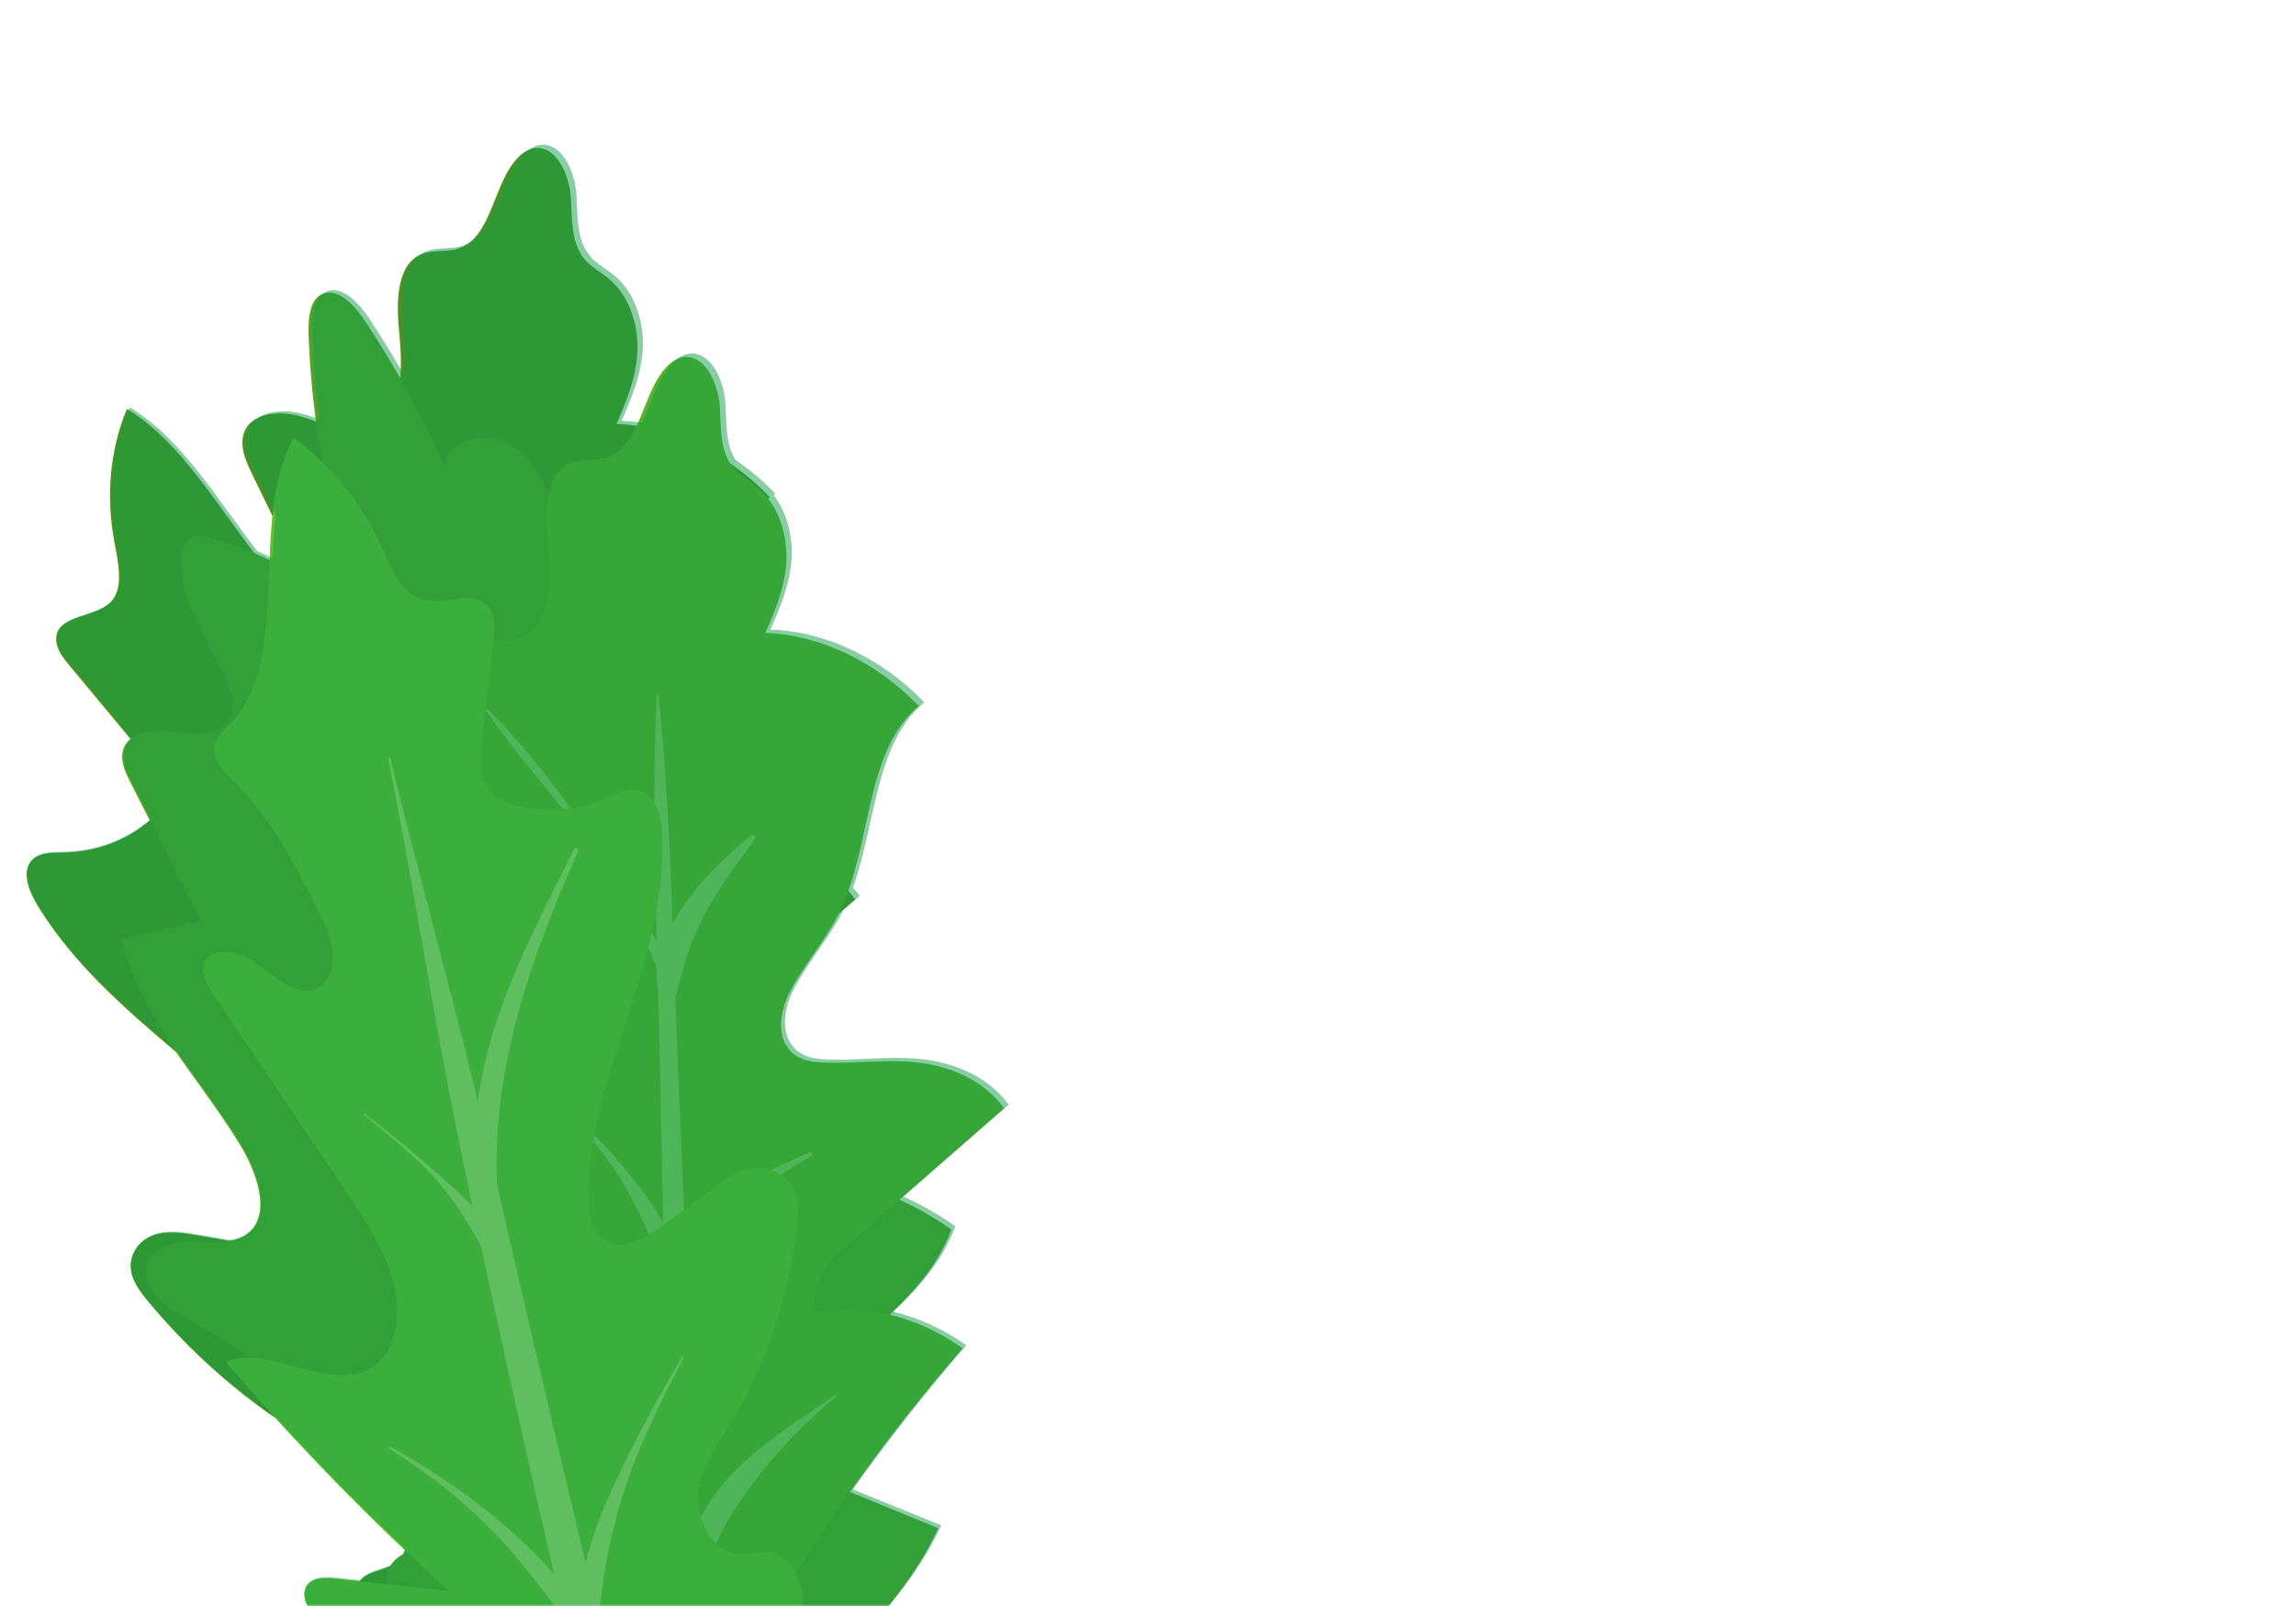 <svg width="493" height="345" viewBox="0 0 493 345" fill="none" xmlns="http://www.w3.org/2000/svg">
<mask id="mask0_1148_634" style="mask-type:alpha" maskUnits="userSpaceOnUse" x="0" y="0" width="493" height="345">
<rect width="493" height="345" fill="#D9D9D9"/>
</mask>
<g mask="url(#mask0_1148_634)">
<path d="M154.28 317.671C149.57 312.48 145.223 306.903 141.298 301.028C140.011 299.101 138.711 296.935 138.776 294.737C138.83 293.047 139.687 291.651 140.528 290.344C150.922 274.223 162.352 258.966 174.717 244.694C165.078 237.799 153.434 234.924 143.122 236.903C141.572 230.852 145.983 226.056 150.022 222.516C161.224 212.718 172.417 202.917 183.619 193.119C179.09 186.906 171.695 184.012 164.885 183.283C158.07 182.558 151.437 183.596 144.66 183.307C142.385 183.206 139.892 182.869 138.037 181.13C134.567 177.875 135.557 172.204 137.489 168.403C140.677 162.138 145.391 157.043 148.442 150.68C155.216 136.525 153.725 116.319 165.304 106.761C156.232 97.263 144.063 91.455 132.385 91.051C134.466 86.212 136.576 81.241 136.862 75.651C137.146 70.072 135.235 63.656 130.815 59.928C129.102 58.487 127.077 57.482 125.595 55.757C122.536 52.184 122.875 47.058 122.581 42.51C122.288 37.961 119.895 32.124 115.714 31.787C114.011 31.645 112.512 32.548 111.353 33.705C105.722 39.322 105.761 51.285 98.125 53.469C95.689 54.166 92.872 53.629 90.532 54.57C85.296 56.66 85.039 64.456 85.676 70.869C86.496 79.072 86.672 89.245 79.995 91.967C75.365 93.856 69.781 90.97 64.584 89.431C59.391 87.898 52.661 88.86 52.081 94.365C51.809 96.938 53.062 99.626 54.266 102.103C61.665 117.298 69.064 132.493 76.463 147.688C79.623 154.183 82.235 163.491 76.876 166.393C71.061 169.551 63.163 160.642 56.629 162.134C51.797 163.241 50.129 169.896 51.82 175.381C53.514 180.873 57.556 185.384 61.435 189.627C67.825 196.614 74.206 203.597 80.596 210.584C83.316 213.558 86.159 216.745 87.252 220.609C88.346 224.473 86.857 229.102 83.358 229.453C80.463 229.746 77.682 227.203 74.9 225.623C72.112 224.045 67.93 224.078 67.627 227.226C67.526 228.272 67.926 229.372 68.39 230.391C71.322 236.824 76.815 241.596 81.936 246.302C87.057 251.008 92.299 256.384 94.199 263.115C96.104 269.843 92.888 277.871 86.661 277.634C84.761 277.562 82.584 276.795 81.138 277.906C78.913 279.61 80.464 283.738 82.119 286.606C85.669 292.734 89.21 298.858 92.755 304.988C95.854 310.337 98.999 315.817 100.46 321.726C101.556 326.171 101.654 330.665 102.09 335.14C103.431 348.773 108.002 362.335 109.706 375.979C110.604 383.15 110.499 457.055 123.044 453.041C129.728 450.897 125.776 424.197 125.474 418.401C124.563 400.735 126.29 383.374 130.553 367.119C135.36 348.786 143.367 331.87 154.271 317.668L154.28 317.671Z" fill="#4F8E26"/>
<path d="M158.562 451.856C155.243 448.938 151.682 446.283 148.871 442.779C145.356 438.394 143.287 433.014 141.285 427.762C135.452 412.445 129.359 396.757 119.068 383.988C110.529 373.396 99.564 365.444 88.377 358.687C84.776 356.514 80.989 354.316 78.4 350.772C75.811 347.227 74.912 341.865 77.561 339.21C79.57 337.199 82.905 337.296 85.115 335.539C88.865 332.555 87.683 325.355 84.139 320.97C80.595 316.586 75.531 314.211 70.795 311.672C56.272 303.867 42.873 292.819 31.826 279.526C30.186 277.557 28.526 275.37 28.145 272.892C27.584 269.266 30.07 266.229 33.108 265.236C36.147 264.243 39.606 264.823 42.94 265.405C48.217 266.325 53.498 267.252 58.775 268.172C63.45 268.99 69.508 268.884 70.35 264.075C70.838 261.297 69.164 258.306 67.434 255.808C51.082 232.103 23.393 219.272 8.234 194.753C6.418 191.81 4.778 187.953 6.349 185.377C7.765 183.048 10.964 183.152 13.695 183.105C20.265 182.984 26.511 180.75 31.456 176.747C32.984 175.509 34.451 173.998 34.835 171.888C35.508 168.173 32.688 164.321 30.099 161.2C25.039 155.109 19.982 149.026 14.922 142.936C13.641 141.393 12.282 139.676 12.096 137.738C11.538 131.808 20.529 133.055 23.979 129.063C26.609 126.031 25.364 120.764 24.529 116.255C22.709 106.339 23.671 96.282 27.263 87.825C46.373 99.454 54.958 129.272 75.43 135.87C77.467 136.524 79.76 137.056 81.125 138.937C82.868 141.341 82.11 144.487 81.504 147.15C79.368 156.554 80.536 166.937 81.839 177.065C82.286 180.545 82.784 184.137 84.488 187.322C86.192 190.506 89.439 193.184 92.546 192.875C97.055 192.431 98.478 186.738 100.339 182.468C102.2 178.197 108.011 174.945 110.967 179.264C112.13 180.963 112.184 183.11 112.182 185.069C112.178 201.335 112.177 217.607 112.173 233.872C112.174 240.919 112.216 248.205 114.862 255.068C117.508 261.931 123.492 268.307 130.013 268.691C140.523 269.313 145.693 255.214 156.028 254.57C153.227 276.019 148.906 297 143.092 317.266C149.621 313.148 156.145 309.033 162.678 304.921C164.776 303.6 167.605 302.349 169.791 304.222C172.081 306.185 171.619 309.804 170.811 312.477C166.176 327.783 158.971 341.862 156.059 357.907C153.152 373.95 155.478 393.327 167.135 406.373C167.623 403.533 168.2 400.526 170.104 398.691C172.004 396.849 175.72 396.91 177.347 399.565C178.557 401.537 178.134 403.925 177.737 406.025C175.292 418.836 175.749 432.726 179.064 446.239C182.471 460.14 188.816 475.479 183.508 487.25C183.114 488.122 175.848 473.247 175.095 471.857C171.013 464.336 164.802 457.352 158.553 451.853L158.562 451.856Z" fill="#4F8E26"/>
<path d="M154.964 445.659C140.652 441.825 170.967 520.595 170.989 493.234C162.684 477.708 162.412 460.914 154.964 445.659Z" fill="#65AA39"/>
<path d="M140.722 458.629C140.786 473.999 140.512 493.931 144.348 500.757C156.993 508.477 145.918 456.112 140.722 458.629Z" fill="#65AA39"/>
<path d="M96.091 101.24C91.137 90.149 85.274 79.427 78.599 69.254C76.353 65.828 72.896 61.966 69.57 63.002C66.561 63.943 66.139 68.218 66.258 71.774C66.735 85.238 68.68 98.875 72.04 112.309C73.427 117.847 73.537 125.853 68.434 125.643C66.812 125.578 65.248 124.534 63.748 123.587C57.666 119.738 51.11 116.957 44.478 115.42C43.13 115.107 41.639 114.869 40.592 115.616C39.716 116.248 39.341 117.435 39.158 118.608C37.681 127.816 44.585 137.151 48.627 146.335C49.55 148.429 50.347 150.728 49.967 152.818C49.044 157.886 42.633 157.87 37.698 157.13C32.769 156.388 26.293 157.221 26.238 162.518C26.221 164.451 27.169 166.371 28.087 168.185C33.103 178.049 38.129 187.916 43.145 197.781C37.472 199.039 31.799 200.297 26.13 201.563C29.527 218.027 42.566 231.11 51.486 245.749C55.09 251.661 57.965 259.882 53.957 264.232C50.897 267.549 45.539 266.631 40.898 266.578C36.26 266.531 30.813 268.91 31.405 274C31.902 278.246 36.216 281.02 39.879 283.069C62.786 295.885 83.688 314.122 100.458 335.917C97.064 334.409 93.54 332.87 90.079 332.979C86.623 333.085 83.255 335.345 82.941 339.064C82.611 343.012 85.617 346.8 88.384 349.933C96.356 358.957 104.323 367.985 112.292 377.003C107.283 374.569 102.506 379.992 102.834 385.666C103.157 391.344 106.691 396.634 110.01 401.529C125.994 425.111 140.829 449.959 150.024 476.725C150.288 459.7 150.553 442.666 151.415 425.763C152.101 412.33 153.23 398.712 158.127 387.002C167.864 363.704 191.061 351.084 201.451 328.192C191.89 324.268 182.328 320.354 172.768 316.431C171.422 315.879 169.989 315.254 169.077 314C167.495 311.822 168.242 308.928 169.265 306.766C177.469 289.497 197.61 282.255 204.269 264.038C194.367 257.111 183.12 252.895 172.069 251.969C169.74 251.774 167.337 251.694 165.134 250.51C161.485 248.55 159.4 244.131 158.03 240.021C146.604 205.631 156.869 175.095 135.862 142.199C128.877 131.262 124.839 120.673 119.44 109.045C116.587 102.902 112.93 95.408 106.137 93.991C103.107 93.356 93.562 95.606 96.08 101.247L96.091 101.24Z" fill="#579E2A"/>
<path d="M186.259 362.546C181.549 357.355 177.202 351.777 173.277 345.902C171.99 343.976 170.69 341.81 170.755 339.611C170.809 337.922 171.666 336.526 172.507 335.218C182.901 319.098 194.331 303.841 206.696 289.568C197.057 282.673 185.413 279.798 175.101 281.778C173.551 275.726 177.962 270.93 182.001 267.391C193.203 257.593 204.396 247.792 215.598 237.994C211.069 231.781 203.674 228.887 196.864 228.158C190.049 227.432 183.416 228.471 176.638 228.182C174.364 228.08 171.871 227.743 170.016 226.005C166.546 222.75 167.536 217.079 169.468 213.278C172.656 207.012 177.374 201.924 180.421 195.555C187.194 181.4 185.704 161.194 197.283 151.636C188.211 142.138 176.042 136.33 164.364 135.926C166.445 131.086 168.555 126.116 168.84 120.526C169.13 114.943 167.214 108.53 162.794 104.803C161.081 103.361 159.056 102.356 157.574 100.631C154.515 97.059 154.854 91.933 154.56 87.384C154.267 82.836 151.874 76.999 147.693 76.661C145.99 76.519 144.491 77.423 143.332 78.579C137.701 84.197 137.739 96.16 130.104 98.344C127.668 99.041 124.851 98.504 122.511 99.445C117.275 101.535 117.018 109.33 117.655 115.743C118.475 123.947 118.651 134.119 111.974 136.841C107.343 138.731 101.76 135.845 96.563 134.305C91.37 132.772 84.64 133.735 84.059 139.239C83.788 141.813 85.041 144.5 86.245 146.977C93.644 162.173 101.043 177.368 108.442 192.563C111.602 199.057 114.214 208.365 108.854 211.268C103.04 214.425 95.142 205.517 88.608 207.009C83.776 208.115 82.108 214.771 83.799 220.256C85.493 225.747 89.535 230.258 93.414 234.502C99.804 241.488 106.185 248.472 112.575 255.458C115.295 258.433 118.138 261.619 119.231 265.483C120.325 269.347 118.836 273.976 115.337 274.328C112.442 274.62 109.661 272.078 106.878 270.498C104.091 268.92 99.909 268.953 99.606 272.101C99.505 273.147 99.905 274.247 100.369 275.266C103.301 281.699 108.794 286.471 113.915 291.177C119.036 295.882 124.278 301.259 126.178 307.99C128.083 314.718 124.867 322.746 118.64 322.508C116.74 322.437 114.563 321.669 113.117 322.78C110.892 324.484 112.443 328.612 114.098 331.481C117.648 337.609 121.189 343.733 124.734 349.863C127.833 355.211 130.978 360.691 132.439 366.601C133.535 371.046 133.633 375.54 134.069 380.014C135.41 393.648 139.981 407.21 141.685 420.854C142.583 428.024 142.478 501.93 155.023 497.916C161.707 495.771 157.755 469.072 157.453 463.276C156.542 445.61 158.269 428.249 162.532 411.994C167.339 393.66 175.346 376.744 186.25 362.542L186.259 362.546Z" fill="#60AD2D"/>
<path d="M173.846 247.465C165.122 251.4 156.457 255.08 150.228 262.86C149.247 264.081 148.205 265.593 147.229 267.297C146.636 254.288 146.059 241.278 145.524 228.28C145.324 223.43 145.151 218.574 144.981 213.725C144.986 213.722 144.99 213.702 144.997 213.689C145.164 213.592 145.279 213.42 145.279 213.137C145.281 213.101 145.273 213.062 145.274 213.026C146.018 211.113 146.383 209.049 146.984 206.955C147.93 203.673 149.233 200.608 150.68 197.626C153.744 191.326 158.089 185.81 162.056 180.248C162.383 179.786 161.728 179.027 161.29 179.387C155.704 184.017 150.414 188.978 146.291 195.274C145.688 196.197 145.051 197.227 144.437 198.35C143.845 182.095 143.092 165.819 141.417 149.503C141.387 149.247 141.019 149.214 141.005 149.46C140.17 166.806 140.54 184.398 141.017 201.981C140.192 200.572 139.371 199.231 138.684 198.006C135.608 192.556 132.188 187.27 128.617 182.134C121.5 171.891 113.533 161.029 104.758 152.338C104.519 152.105 104.232 152.431 104.415 152.695C111.299 162.703 119.699 171.594 126.647 181.609C130.289 186.854 133.629 192.247 136.559 197.932C137.904 200.548 139.124 203.219 140.259 205.922C140.55 206.617 140.819 207.326 141.083 208.037C140.93 209.519 140.976 211.01 141.301 212.47C141.369 215.05 141.446 217.634 141.509 220.208C141.853 234.367 142.109 248.514 142.405 262.666C139.555 257.402 135.44 252.405 131.993 248.432C126.306 241.875 119.776 236.354 112.671 231.934C112.639 231.917 112.621 231.963 112.653 231.98C119.881 236.831 126.427 243.111 131.552 250.583C133.906 254.017 135.891 257.726 137.698 261.46C139.402 264.979 140.618 268.887 142.612 272.239C142.747 277.964 142.896 283.689 143.061 289.414C143.275 296.496 143.508 303.584 143.75 310.676C142.632 308.951 141.452 307.262 140.167 305.634C135.977 300.301 131.494 295.887 125.661 293.084C125.467 292.994 125.379 293.265 125.558 293.382C131.316 297.146 135.958 302.579 139.542 308.713C141.093 311.377 142.552 314.113 143.958 316.861C144.248 325.151 144.551 333.451 144.869 341.751C144.518 344.662 144.581 347.633 145.214 350.573C146.265 377.066 147.419 403.57 148.589 430.074C149.768 456.775 151.027 483.474 151.864 510.135C152.056 516.241 160.07 517.163 159.611 510.955C156.119 463.643 154.034 416.424 151.929 369.234C151.509 359.846 151.074 350.459 150.639 341.071C150.78 340.416 150.93 339.764 151.098 339.129C152.489 333.869 154.578 329.043 157.393 324.687C163.69 314.944 171.171 306.95 179.77 299.666C179.888 299.562 179.728 299.337 179.602 299.428C169.777 306.329 158.644 312.55 151.965 323.237C151.284 324.32 150.615 325.475 149.967 326.679C149.293 312.324 148.615 297.961 147.953 283.599C148.529 281.475 148.806 279.207 149.428 277.047C150.612 272.956 152.535 269.461 154.653 265.994C159.299 258.407 166.601 252.298 174.19 248.315C174.63 248.087 174.296 247.24 173.828 247.458L173.846 247.465Z" fill="#91CA6C"/>
<path d="M161.666 465.235C162.849 461.322 164.394 457.534 164.795 453.324C165.289 448.054 163.944 442.511 162.617 437.115C158.737 421.371 154.861 405.184 156.35 389.814C157.591 377.056 162.478 365.599 168.271 355.09C170.134 351.708 172.149 348.23 172.327 344.071C172.504 339.911 170.15 334.872 166.294 333.658C163.37 332.732 160.518 334.2 157.569 333.589C152.554 332.544 149.375 325.787 149.896 320.501C150.418 315.216 153.438 311.059 156.07 306.888C164.152 294.092 169.351 278.926 171.193 262.777C171.466 260.388 171.636 257.793 170.518 255.478C168.886 252.084 164.941 250.472 161.719 250.866C158.497 251.26 155.817 253.192 153.259 255.08C149.204 258.065 145.148 261.049 141.096 264.041C137.506 266.686 132.167 269.1 128.621 265.263C126.575 263.053 126.281 259.749 126.323 256.858C126.692 229.453 143.299 206.832 142.147 179.215C142.01 175.899 141.181 171.864 138.302 170.269C135.705 168.828 132.976 170.241 130.575 171.333C124.781 173.949 118.04 174.583 111.392 173.143C109.342 172.699 107.175 171.988 105.605 170.305C102.846 167.353 103.043 162.829 103.48 159.039C104.325 151.644 105.169 144.258 106.015 136.862C106.232 134.99 106.407 132.931 105.43 131.169C102.448 125.779 95.349 130.581 90.006 128.534C85.945 126.98 83.947 121.876 82.029 117.616C77.812 108.233 71.086 99.871 63.016 93.99C53.178 112.02 63.146 141.531 49.188 155.748C47.798 157.161 46.11 158.572 46.025 160.773C45.91 163.591 48.413 166.012 50.499 168.085C57.862 175.39 62.919 184.913 67.706 194.266C69.35 197.476 71.02 200.821 71.399 204.297C71.777 207.773 70.522 211.446 67.633 212.467C63.45 213.947 58.879 209.575 54.761 206.626C50.643 203.676 43.68 203.248 43.631 208.232C43.614 210.192 44.822 212.084 45.968 213.793C55.488 227.953 65.003 242.116 74.528 256.282C78.646 262.416 82.874 268.776 84.588 275.853C86.302 282.93 84.821 290.95 79.369 293.976C70.58 298.866 57.835 288.726 48.455 292.441C63.439 309.962 79.479 326.429 96.395 341.675C88.305 340.789 80.213 339.913 72.122 339.026C69.52 338.744 66.324 338.823 65.519 341.362C64.679 344.018 67.191 346.981 69.461 348.973C82.451 360.382 96.963 369.657 108.883 382.426C120.803 395.196 130.104 413.02 127.591 429.204C125.505 426.938 123.24 424.555 120.507 423.74C117.774 422.924 114.575 424.513 114.711 427.495C114.813 429.711 116.579 431.616 118.152 433.28C127.775 443.42 135.504 455.708 140.526 468.841C145.695 482.356 149.134 498.328 160.647 506.377C161.496 506.97 159.122 491.015 158.967 489.491C158.119 481.251 159.446 472.607 161.666 465.235Z" fill="#68BC31"/>
<path d="M158.939 479.251C157.244 469.588 155.362 459.936 153.333 450.299C148.479 427.253 142.846 404.288 137.042 381.36C134.177 370.038 131.373 358.716 128.609 347.388C128.816 344.807 129.129 342.254 129.492 339.724C130.313 334.018 131.591 328.383 133.158 322.977C136.402 311.828 141.612 301.595 146.748 291.608C146.854 291.405 146.546 291.169 146.431 291.368C140.588 301.598 134.787 311.812 130.075 322.841C128.326 326.932 126.854 331.154 125.756 335.574C119.223 308.474 112.923 281.353 106.684 254.197C106.682 254.066 106.675 253.937 106.677 253.813C106.643 250.199 106.594 246.585 106.831 243.017C107.302 235.847 108.544 228.751 110.161 221.967C113.402 208.324 118.599 195.4 124.085 182.961C124.326 182.415 123.535 181.807 123.269 182.349C117.008 194.963 110.423 207.263 106.062 221.079C104.489 226.064 103.332 231.189 102.584 236.482C96.743 211.899 89.751 187.499 83.843 162.929C83.766 162.604 83.333 162.678 83.396 163.004C88.086 186.806 91.873 210.655 96.455 234.477C98.028 242.658 99.705 250.841 101.429 259.014C100.112 257.678 98.831 256.48 97.775 255.505C91.454 249.677 84.98 244.265 78.199 239.145C78.053 239.036 77.935 239.254 78.074 239.367C84.147 244.394 90.773 249.49 95.777 255.842C98.321 259.078 100.43 262.653 102.509 266.203C102.776 266.665 103.024 267.13 103.264 267.608C105.858 279.67 108.543 291.722 111.198 303.774C113.717 315.192 116.321 326.603 118.962 338.002C108.923 326.63 95.966 317.486 83.855 310.674C83.555 310.504 83.353 311.027 83.65 311.207C91.817 316.203 99.819 322.583 106.675 329.732C112.071 335.362 116.589 341.529 121.23 347.73C123.832 358.869 126.451 369.999 129.074 381.135C127.287 378.987 125.405 376.946 123.386 375.038C115.51 367.607 106.448 361.41 97.103 356.973C96.941 356.899 96.881 357.155 97.037 357.232C106.59 361.989 114.938 368.582 122.148 377.228C125.222 380.915 128.201 384.71 130.864 388.741C134.969 406.259 139.023 423.78 142.867 441.335C145.637 453.983 148.208 466.648 150.442 479.332C151.601 485.901 152.504 492.478 153.422 499.054C155.439 501.881 157.803 504.383 160.671 506.381C161.521 506.974 159.147 491.019 158.992 489.495C158.643 486.107 158.665 482.655 158.963 479.255L158.939 479.251Z" fill="#B1DD7B"/>
<g style="mix-blend-mode:darken" opacity="0.5">
<path d="M197.824 227.441C190.979 226.736 184.311 227.796 177.502 227.528C175.217 227.433 172.713 227.103 170.855 225.369C167.379 222.121 168.391 216.44 170.344 212.629C173.452 206.562 177.996 201.576 181.076 195.499C182.26 194.469 183.441 193.433 184.625 192.403C184.166 191.778 183.67 191.193 183.155 190.628C188.093 176.882 187.936 159.521 198.476 150.832C189.391 141.351 177.182 135.574 165.45 135.205C167.557 130.354 169.691 125.371 169.996 119.774C170.247 115.195 169.012 110.067 166.128 106.317C166.253 106.21 166.369 106.099 166.492 106.001C163.876 103.269 160.986 100.853 157.932 98.771C155.755 95.299 156.014 90.734 155.761 86.641C155.48 82.088 153.094 76.252 148.894 75.927C147.183 75.79 145.675 76.699 144.506 77.861C141.259 81.091 139.867 86.401 137.835 90.76C136.383 90.553 134.926 90.428 133.475 90.378C135.581 85.526 137.716 80.544 138.021 74.947C138.323 69.359 136.424 62.942 131.994 59.224C130.278 57.786 128.247 56.786 126.762 55.063C123.7 51.496 124.056 46.363 123.776 41.81C123.495 37.257 121.109 31.421 116.909 31.096C115.198 30.959 113.69 31.869 112.522 33.03C106.847 38.672 106.848 50.649 99.165 52.862C96.714 53.568 93.886 53.038 91.532 53.988C86.265 56.097 85.982 63.902 86.603 70.32C86.927 73.658 87.139 77.316 86.832 80.676C84.511 76.618 82.068 72.621 79.499 68.716C77.253 65.293 73.792 61.437 70.447 62.485C67.421 63.436 66.983 67.718 67.092 71.277C67.295 77.505 67.826 83.782 68.655 90.044C67.545 89.665 66.435 89.286 65.347 88.973C60.134 87.454 53.37 88.438 52.77 93.951C52.489 96.529 53.739 99.215 54.942 101.692C56.35 104.586 57.761 107.488 59.169 110.383C58.843 113.489 58.663 116.678 58.522 119.871C57.431 119.331 56.334 118.821 55.231 118.35C46.716 107.374 39.123 94.269 27.862 87.467C24.233 95.942 23.23 106.016 25.027 115.939C25.843 120.447 27.077 125.716 24.434 128.763C20.947 132.767 11.917 131.547 12.469 137.485C12.65 139.425 14.005 141.143 15.292 142.68C19.665 147.929 24.038 153.178 28.408 158.42C27.325 159.303 26.63 160.543 26.603 162.242C26.58 164.177 27.527 166.096 28.443 167.91C29.794 170.564 31.149 173.226 32.494 175.884C32.261 176.089 32.034 176.291 31.794 176.483C26.807 180.509 20.531 182.762 13.929 182.903C11.185 182.959 7.976 182.871 6.541 185.201C4.955 187.785 6.591 191.641 8.407 194.582C16.104 207.027 27.053 216.442 38.117 225.799C42.626 232.354 47.608 238.757 51.718 245.489C55.32 251.396 58.183 259.617 54.143 263.986C52.872 265.357 51.21 266.002 49.376 266.298C47.274 265.938 45.162 265.575 43.06 265.215C39.712 264.643 36.239 264.073 33.183 265.077C30.127 266.081 27.62 269.129 28.173 272.757C28.553 275.234 30.215 277.418 31.85 279.388C39.884 289.029 49.171 297.477 59.229 304.359C68.169 314.171 77.463 323.611 87.054 332.658C86.924 333.016 86.774 333.35 86.591 333.667C85.509 334.241 84.583 335.06 83.942 336.084C81.842 337.097 79.281 337.339 77.616 339C77.501 339.111 77.402 339.238 77.298 339.369C75.585 339.189 73.868 339.003 72.155 338.823C69.541 338.549 66.329 338.638 65.513 341.182C64.661 343.844 67.176 346.803 69.45 348.79C81.159 359.026 94.105 367.548 105.275 378.431C103.705 380.204 102.733 382.777 102.873 385.419C103.179 391.103 106.713 396.388 110.033 401.278C110.338 401.727 110.637 402.179 110.942 402.628C112.12 425.999 114.891 455.427 122.971 452.826C125.336 452.064 126.385 448.256 126.744 443.386C132.414 451.118 137.081 459.651 140.483 468.583C140.566 468.791 140.639 468.995 140.716 469.206C140.783 482.044 141.248 495.234 144.218 500.528C147.97 502.806 149.655 499.811 150.021 494.54C150.432 495.288 150.863 495.929 151.319 496.432C151.47 500.928 151.625 505.421 151.747 509.907C151.921 516.02 159.971 516.917 159.529 510.704C159.394 508.817 159.279 506.927 159.149 505.036C159.272 505.133 159.393 505.239 159.52 505.341C159.863 505.61 160.213 505.865 160.574 506.114C160.601 506.134 160.625 506.138 160.648 506.125C160.687 506.102 160.718 506.014 160.734 505.872C160.746 505.803 160.751 505.721 160.754 505.623C160.763 505.432 160.757 505.189 160.752 504.91C160.747 504.772 160.74 504.617 160.729 504.456C160.65 503.003 160.406 500.774 160.131 498.465C160.103 498.209 160.068 497.955 160.035 497.692C159.561 493.825 159.005 489.934 158.938 489.223C158.873 488.556 158.833 487.892 158.794 487.218C158.893 485.336 158.901 483.322 158.843 481.284C164.401 495.462 170.955 505.662 171.004 492.932C166.164 483.882 164.072 474.394 161.692 465.029C161.703 464.996 161.71 464.957 161.721 464.924C162.543 462.235 163.531 459.601 164.208 456.855C168.443 461.258 172.346 466.251 175.202 471.515C175.954 472.904 183.208 487.774 183.607 486.899C188.976 475.098 182.647 459.771 179.269 445.855C175.985 432.333 175.568 418.437 178.06 405.597C178.465 403.494 178.898 401.101 177.689 399.131C176.062 396.478 172.332 396.435 170.414 398.278C168.5 400.128 167.91 403.14 167.407 405.979C166.639 405.119 165.911 404.237 165.223 403.322C170.19 388.14 177.417 374.107 186.744 362.032C184.852 359.955 183.027 357.813 181.252 355.615C189.226 347.082 197.126 338.486 202.124 327.569C195.792 324.998 189.469 322.43 183.137 319.858C190.799 309.108 198.924 298.769 207.504 288.906C202.641 285.448 197.263 283.011 191.802 281.698C197.351 276.446 202.384 270.807 205.151 263.325C201.587 260.842 197.842 258.719 194 256.97L216.614 237.24C212.083 231.034 204.662 228.159 197.822 227.451L197.824 227.441ZM126.262 426.628C126.713 427.38 127.158 428.136 127.608 428.898C127.606 428.908 127.604 428.918 127.606 428.934C127.196 428.484 126.774 428.041 126.347 427.601C126.321 427.272 126.294 426.953 126.266 426.634L126.262 426.628Z" fill="#0DA045"/>
</g>
</g>
</svg>

